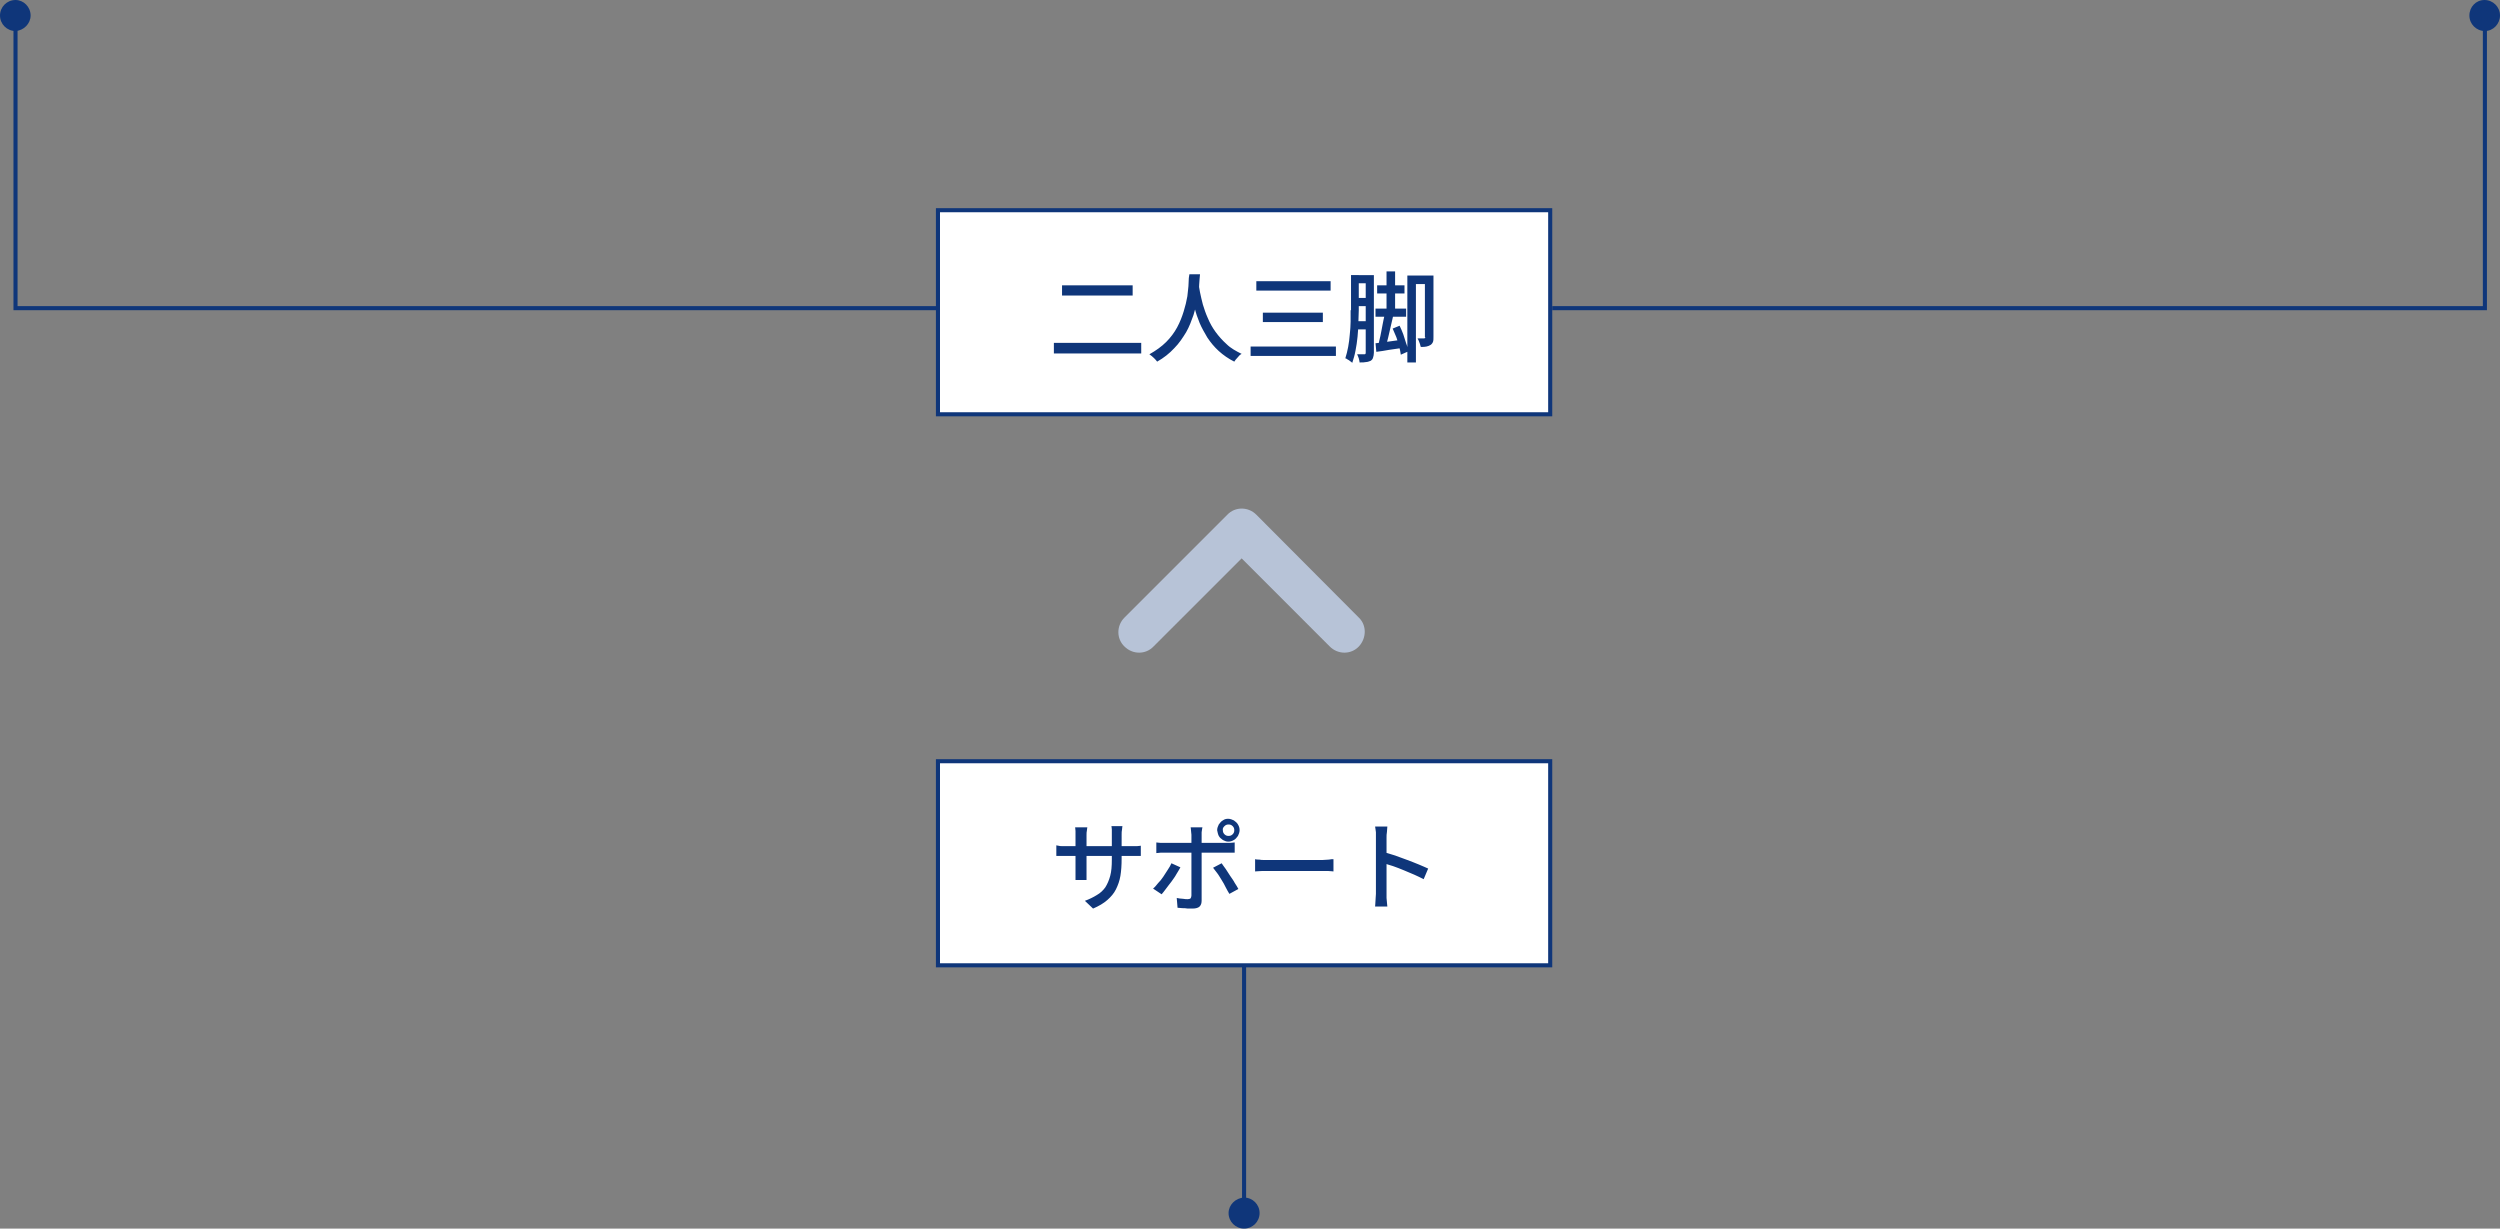<?xml version="1.0" encoding="utf-8"?>
<!-- Generator: Adobe Illustrator 27.9.0, SVG Export Plug-In . SVG Version: 6.00 Build 0)  -->
<svg version="1.1" id="レイヤー_1" xmlns="http://www.w3.org/2000/svg" xmlns:xlink="http://www.w3.org/1999/xlink" x="0px"
	 y="0px" viewBox="0 0 612.5 301" style="enable-background:new 0 0 612.5 301;" xml:space="preserve">
<rect x="0" y="0" width="612.5" height="301" fill="#808080" stroke="none"/>
<style type="text/css">
	.st0{fill:#FFFFFF;}
	.st1{fill:#0F367A;}
	.st2{fill:#B7C3D7;}
</style>
<rect x="229.8" y="51.5" class="st0" width="150" height="50"/>
<polygon class="st1" points="379.8,101.5 379.8,102 229.3,102 229.3,51 380.3,51 380.3,102 379.8,102 379.8,101.5 379.3,101.5 
	379.3,52 230.3,52 230.3,101 379.8,101 379.8,101.5 379.3,101.5 "/>
<rect x="229.8" y="186.5" class="st0" width="150" height="50"/>
<polygon class="st1" points="379.8,236.5 379.8,237 229.3,237 229.3,186 380.3,186 380.3,237 379.8,237 379.8,236.5 379.3,236.5 
	379.3,187 230.3,187 230.3,236 379.8,236 379.8,236.5 379.3,236.5 "/>
<path class="st1" d="M331.7,80.7h4v-2h-4V80.7z M331.8,75h3.9v-2h-3.9V75z M337,77.6h7.5v-2H337V77.6z M337.4,71.9h6.7v-2h-6.7V71.9
	z M338.7,79.7c-0.2,0.9-0.3,1.8-0.5,2.6c-0.2,0.9-0.4,1.6-0.5,2.3l1.8,0.3c0.2-0.6,0.4-1.4,0.6-2.2c0.2-0.8,0.4-1.7,0.6-2.6
	c0.2-0.9,0.4-1.8,0.6-2.6l-2.1-0.2C339,78,338.9,78.8,338.7,79.7z M339.7,76.5h2.1v-10h-2.1V76.5z M349.2,82.6
	c0,0.2-0.1,0.3-0.3,0.3c-0.1,0-0.3,0-0.6,0c-0.3,0-0.6,0-1,0c0.1,0.2,0.2,0.4,0.3,0.6c0.1,0.3,0.2,0.5,0.3,0.8
	c0.1,0.3,0.1,0.5,0.2,0.7c0.6,0,1,0,1.4-0.1c0.4-0.1,0.7-0.2,1-0.4c0.3-0.2,0.5-0.5,0.6-0.8c0.1-0.3,0.1-0.7,0.1-1.2V67.5h-2.1V82.6
	z M342.1,82.6c0.3,0.8,0.5,1.5,0.7,2.3c0.2,0.7,0.3,1.4,0.4,2l1.8-0.8c-0.1-0.6-0.2-1.3-0.5-2c-0.2-0.7-0.5-1.5-0.7-2.2
	c-0.3-0.8-0.6-1.5-0.9-2.1l-1.7,0.7C341.5,81.2,341.8,81.9,342.1,82.6z M337.2,86.2c1-0.1,2-0.3,3.2-0.5c1.2-0.2,2.3-0.3,3.5-0.5
	l-0.1-2c-1.3,0.2-2.5,0.3-3.7,0.5c-1.2,0.2-2.3,0.3-3.1,0.4L337.2,86.2z M344.9,88.8h2V69.6h3.3v-2.1h-5.4V88.8z M334.6,86.4
	c0,0.3-0.1,0.4-0.3,0.4c-0.1,0-0.4,0-0.7,0c-0.3,0-0.7,0-1.1,0c0.1,0.3,0.3,0.6,0.4,1c0.1,0.4,0.2,0.8,0.2,1c0.7,0,1.2,0,1.6-0.1
	c0.4,0,0.8-0.2,1.1-0.3c0.3-0.2,0.5-0.4,0.6-0.8c0.1-0.3,0.2-0.7,0.2-1.2v-19h-2V86.4z M330.9,76c0,0.9,0,1.8,0,2.8
	c0,1-0.1,2.1-0.2,3.1c-0.1,1.1-0.2,2.1-0.4,3.1c-0.2,1-0.4,1.9-0.7,2.8c0.2,0,0.3,0.1,0.6,0.3c0.2,0.1,0.4,0.2,0.6,0.4
	c0.2,0.1,0.4,0.3,0.5,0.4c0.3-0.9,0.6-1.9,0.8-3c0.2-1.1,0.4-2.2,0.5-3.4c0.1-1.2,0.2-2.3,0.2-3.4c0-1.1,0.1-2.1,0.1-3.1v-8.6h-1.9
	V76z M331.8,69.4h4v-2h-4V69.4z M306.4,87.2h20.9v-2.3h-20.9V87.2z M309.4,78.9h14.7v-2.3h-14.7V78.9z M307.8,71.2H326v-2.3h-18.2
	V71.2z M291.6,68c0,0.3,0.1,0.9,0.1,1.6c0.1,0.7,0.2,1.6,0.3,2.6c0.2,1,0.4,2.1,0.7,3.3c0.3,1.2,0.7,2.4,1.2,3.6
	c0.5,1.2,1.2,2.4,1.9,3.6c0.8,1.2,1.7,2.3,2.8,3.3c1.1,1,2.4,1.9,3.8,2.6c0.2-0.3,0.4-0.6,0.8-1c0.3-0.4,0.6-0.7,1-0.9
	c-1.4-0.7-2.7-1.4-3.7-2.4c-1-0.9-1.9-1.9-2.7-3c-0.8-1.1-1.4-2.2-1.9-3.4c-0.5-1.1-0.9-2.3-1.2-3.3c-0.3-1.1-0.5-2.1-0.7-3
	c-0.2-0.9-0.3-1.7-0.3-2.4c-0.1-0.7-0.1-1.1-0.1-1.4L291.6,68z M291.2,69.4c0,0.9-0.2,2-0.3,3.2c-0.2,1.2-0.5,2.4-0.9,3.7
	c-0.4,1.3-0.9,2.6-1.6,3.9c-0.7,1.3-1.6,2.5-2.7,3.6c-1.1,1.1-2.5,2.1-4.1,3c0.4,0.3,0.7,0.5,1.1,0.9c0.3,0.3,0.6,0.6,0.8,0.9
	c1.6-0.9,3-2,4.2-3.3c1.2-1.2,2.1-2.6,2.9-3.9c0.8-1.4,1.3-2.8,1.8-4.2c0.4-1.4,0.8-2.7,1-4c0.2-1.3,0.4-2.5,0.4-3.5
	c0.1-1,0.1-1.9,0.2-2.5h-2.6C291.3,67.7,291.2,68.4,291.2,69.4z M258.2,86.6h21.4V84h-21.4V86.6z M260.2,72.4h17.3v-2.5h-17.3V72.4z
	"/>
<polygon class="st1" points="229.8,76 3.3,76 3.3,3.6 4.3,3.6 4.3,75 229.8,75 229.8,76 "/>
<path class="st1" d="M7.5,3.8C7.5,1.7,5.8,0,3.8,0C1.7,0,0,1.7,0,3.8c0,2.1,1.7,3.8,3.8,3.8C5.8,7.5,7.5,5.8,7.5,3.8"/>
<polygon class="st1" points="380.3,75 608.3,75 608.3,3.6 609.3,3.6 609.3,76 380.3,76 380.3,75 "/>
<path class="st1" d="M612.5,3.8c0-2.1-1.7-3.8-3.8-3.8S605,1.7,605,3.8c0,2.1,1.7,3.8,3.8,3.8S612.5,5.8,612.5,3.8"/>
<polyline class="st1" points="305.3,236.5 305.3,297.4 304.3,297.4 304.3,236.5 "/>
<path class="st1" d="M301,297.2c0,2.1,1.7,3.8,3.8,3.8c2.1,0,3.8-1.7,3.8-3.8c0-2.1-1.7-3.8-3.8-3.8
	C302.7,293.5,301,295.2,301,297.2"/>
<path class="st2" d="M307.8,126.1c-2-2-5.2-2-7.1,0l-25.2,25.2c-2,2-2,5.2,0,7.1c2,2,5.2,2,7.1,0l21.6-21.6l21.6,21.6
	c2,2,5.2,2,7.1,0s2-5.2,0-7.1L307.8,126.1L307.8,126.1z"/>
<path class="st1" d="M339.1,211.5c0.7,0.2,1.4,0.5,2.2,0.7c0.8,0.3,1.7,0.6,2.6,1c0.9,0.4,1.7,0.7,2.6,1.1c0.8,0.4,1.6,0.7,2.3,1.1
	l1.1-2.6c-0.6-0.3-1.4-0.6-2.3-1c-0.9-0.4-1.8-0.7-2.8-1.1c-1-0.4-2-0.7-3-1.1c-1-0.3-1.9-0.6-2.6-0.8V211.5z M337,220.6
	c0,0.6-0.1,1.1-0.1,1.5h3c0-0.3-0.1-0.6-0.1-1c0-0.4-0.1-0.7-0.1-1.1c0-0.4,0-0.7,0-0.9c0-0.2,0-0.6,0-1.3s0-1.4,0-2.2
	c0-0.9,0-1.8,0-2.7c0-1,0-1.9,0-2.9s0-1.9,0-2.7c0-0.8,0-1.5,0-2.1c0-0.4,0-0.9,0.1-1.4c0-0.5,0.1-0.9,0.1-1.3h-3
	c0.1,0.4,0.1,0.9,0.2,1.4c0,0.5,0,0.9,0,1.3c0,0.3,0,0.9,0,1.6c0,0.7,0,1.6,0,2.5s0,1.9,0,3c0,1,0,2,0,2.9c0,0.9,0,1.7,0,2.4
	c0,0.7,0,1.1,0,1.4C337.1,219.5,337,220,337,220.6z M307.5,213.5c0.4,0,1-0.1,1.6-0.1c0.7,0,1.3,0,2,0c0.3,0,0.8,0,1.3,0
	c0.6,0,1.2,0,1.9,0c0.7,0,1.5,0,2.2,0c0.8,0,1.6,0,2.3,0c0.8,0,1.5,0,2.2,0c0.7,0,1.3,0,1.8,0c0.5,0,0.9,0,1.2,0c0.5,0,1,0,1.5,0
	c0.5,0,0.9,0.1,1.2,0.1v-3c-0.3,0-0.7,0-1.1,0.1c-0.5,0-1,0.1-1.6,0.1c-0.3,0-0.7,0-1.2,0c-0.5,0-1.1,0-1.8,0c-0.7,0-1.4,0-2.2,0
	c-0.8,0-1.6,0-2.3,0c-0.8,0-1.5,0-2.2,0c-0.7,0-1.3,0-1.9,0c-0.6,0-1,0-1.3,0c-0.4,0-0.9,0-1.3,0c-0.5,0-0.9,0-1.3-0.1
	c-0.4,0-0.7,0-1-0.1V213.5z M297.2,212.6c0.3,0.4,0.6,0.8,1,1.3c0.4,0.5,0.7,1.1,1.1,1.7c0.4,0.6,0.7,1.2,1,1.8
	c0.3,0.6,0.6,1.1,0.9,1.6l2.2-1.2c-0.2-0.4-0.5-0.9-0.9-1.5c-0.3-0.6-0.7-1.1-1.1-1.7c-0.4-0.6-0.8-1.2-1.1-1.7
	c-0.4-0.5-0.7-1-1-1.4L297.2,212.6z M287,211.5c-0.2,0.5-0.5,1-0.9,1.6c-0.4,0.6-0.7,1.1-1.1,1.7c-0.4,0.6-0.8,1.1-1.3,1.6
	c-0.4,0.5-0.8,1-1.2,1.3l2.1,1.4c0.3-0.4,0.7-0.8,1.1-1.4c0.4-0.5,0.8-1.1,1.3-1.7c0.4-0.6,0.9-1.2,1.2-1.8c0.4-0.6,0.7-1.2,1-1.7
	L287,211.5z M283.4,209c0.3,0,0.7-0.1,1-0.1c0.4,0,0.7,0,1.1,0c0.2,0,0.6,0,1.2,0c0.6,0,1.3,0,2.1,0c0.8,0,1.7,0,2.7,0
	c1,0,1.9,0,2.9,0c1,0,1.8,0,2.7,0c0.8,0,1.5,0,2.1,0c0.6,0,1,0,1.2,0c0.3,0,0.6,0,1,0c0.4,0,0.7,0,1.1,0v-2.5
	c-0.3,0-0.7,0.1-1.1,0.1c-0.4,0-0.8,0-1.1,0c-0.2,0-0.6,0-1.2,0c-0.6,0-1.3,0-2.1,0c-0.8,0-1.7,0-2.7,0c-1,0-1.9,0-2.9,0
	c-1,0-1.8,0-2.7,0c-0.8,0-1.5,0-2.1,0c-0.6,0-1,0-1.2,0c-0.4,0-0.7,0-1.1,0c-0.4,0-0.7-0.1-1-0.1V209z M291.7,202.6
	c0,0.2,0.1,0.5,0.1,0.9c0,0.4,0.1,0.7,0.1,1c0,0.4,0,1,0,1.6c0,0.6,0,1.2,0,1.8c0,0.6,0,1,0,1.3c0,0.2,0,0.5,0,1.1
	c0,0.5,0,1.1,0,1.8s0,1.4,0,2.2c0,0.8,0,1.5,0,2.2c0,0.7,0,1.3,0,1.8c0,0.5,0,0.9,0,1.1c0,0.3-0.1,0.5-0.2,0.7
	c-0.1,0.1-0.4,0.2-0.7,0.2c-0.3,0-0.7,0-1.2-0.1c-0.5,0-1-0.1-1.5-0.2l0.2,2.4c0.4,0,0.8,0.1,1.2,0.1c0.4,0,0.8,0,1.3,0.1
	c0.4,0,0.8,0,1.2,0c0.8,0,1.4-0.2,1.7-0.5c0.4-0.4,0.5-0.9,0.5-1.5c0-0.3,0-0.8,0-1.3s0-1.2,0-2s0-1.5,0-2.3s0-1.6,0-2.3
	c0-0.7,0-1.4,0-2s0-1.1,0-1.4c0-0.4,0-0.9,0-1.5c0-0.5,0-1.1,0-1.7c0-0.6,0-1.1,0-1.5c0-0.2,0-0.4,0-0.7c0-0.2,0.1-0.5,0.1-0.7
	c0-0.2,0.1-0.4,0.1-0.5H291.7z M298.6,204.8c0.2,0.4,0.6,0.7,1,1c0.4,0.2,0.8,0.4,1.3,0.4c0.5,0,0.9-0.1,1.4-0.4
	c0.4-0.2,0.7-0.6,1-1c0.2-0.4,0.4-0.9,0.4-1.4c0-0.5-0.1-0.9-0.4-1.4c-0.2-0.4-0.6-0.7-1-1c-0.4-0.2-0.9-0.4-1.4-0.4
	c-0.5,0-0.9,0.1-1.3,0.4c-0.4,0.2-0.7,0.6-1,1c-0.2,0.4-0.4,0.9-0.4,1.4C298.3,203.9,298.4,204.4,298.6,204.8z M300,202.4
	c0.3-0.3,0.6-0.4,1-0.4c0.4,0,0.7,0.1,1,0.4c0.3,0.3,0.4,0.6,0.4,1c0,0.4-0.1,0.7-0.4,1c-0.3,0.3-0.6,0.4-1,0.4
	c-0.4,0-0.7-0.1-1-0.4c-0.3-0.3-0.4-0.6-0.4-1C299.5,203,299.7,202.7,300,202.4z M258.7,209.7c0.1,0,0.3,0,0.6,0c0.2,0,0.5,0,0.9,0
	c0.3,0,0.7,0,1.1,0h15.8c0.6,0,1.1,0,1.5,0c0.4,0,0.7,0,0.9,0v-2.5c-0.2,0-0.5,0.1-0.9,0.1c-0.4,0-0.9,0-1.5,0h-15.8
	c-0.4,0-0.7,0-1.1,0c-0.3,0-0.6,0-0.9-0.1c-0.2,0-0.4-0.1-0.5-0.1V209.7z M263.4,202.6c0,0.3,0.1,0.6,0.1,1c0,0.3,0,0.7,0,1v8.7
	c0,0.3,0,0.7,0,1c0,0.3,0,0.6,0,0.8c0,0.2,0,0.4,0,0.5h2.7c0-0.1,0-0.3,0-0.5c0-0.2,0-0.5,0-0.8c0-0.3,0-0.6,0-1v-8.7
	c0-0.4,0-0.8,0.1-1.2c0-0.3,0.1-0.6,0.1-0.7H263.4z M274.8,204.5c0-0.5,0-0.9,0.1-1.3c0-0.4,0.1-0.6,0.1-0.8h-2.7
	c0,0.2,0.1,0.4,0.1,0.8c0,0.4,0,0.8,0,1.3v6.1c0,1.6-0.1,2.9-0.4,4c-0.3,1.1-0.7,2-1.2,2.8c-0.5,0.7-1.2,1.4-2.1,1.9
	c-0.8,0.5-1.8,1-2.9,1.4l2,1.9c1.4-0.6,2.6-1.3,3.5-2.1c0.9-0.8,1.6-1.6,2.1-2.6c0.5-1,0.9-2.1,1.1-3.3c0.2-1.2,0.3-2.6,0.3-4.2
	V204.5z"/>
<g>
</g>
<g>
</g>
<g>
</g>
<g>
</g>
<g>
</g>
<g>
</g>
<g>
</g>
<g>
</g>
<g>
</g>
<g>
</g>
<g>
</g>
<g>
</g>
<g>
</g>
<g>
</g>
<g>
</g>
</svg>
